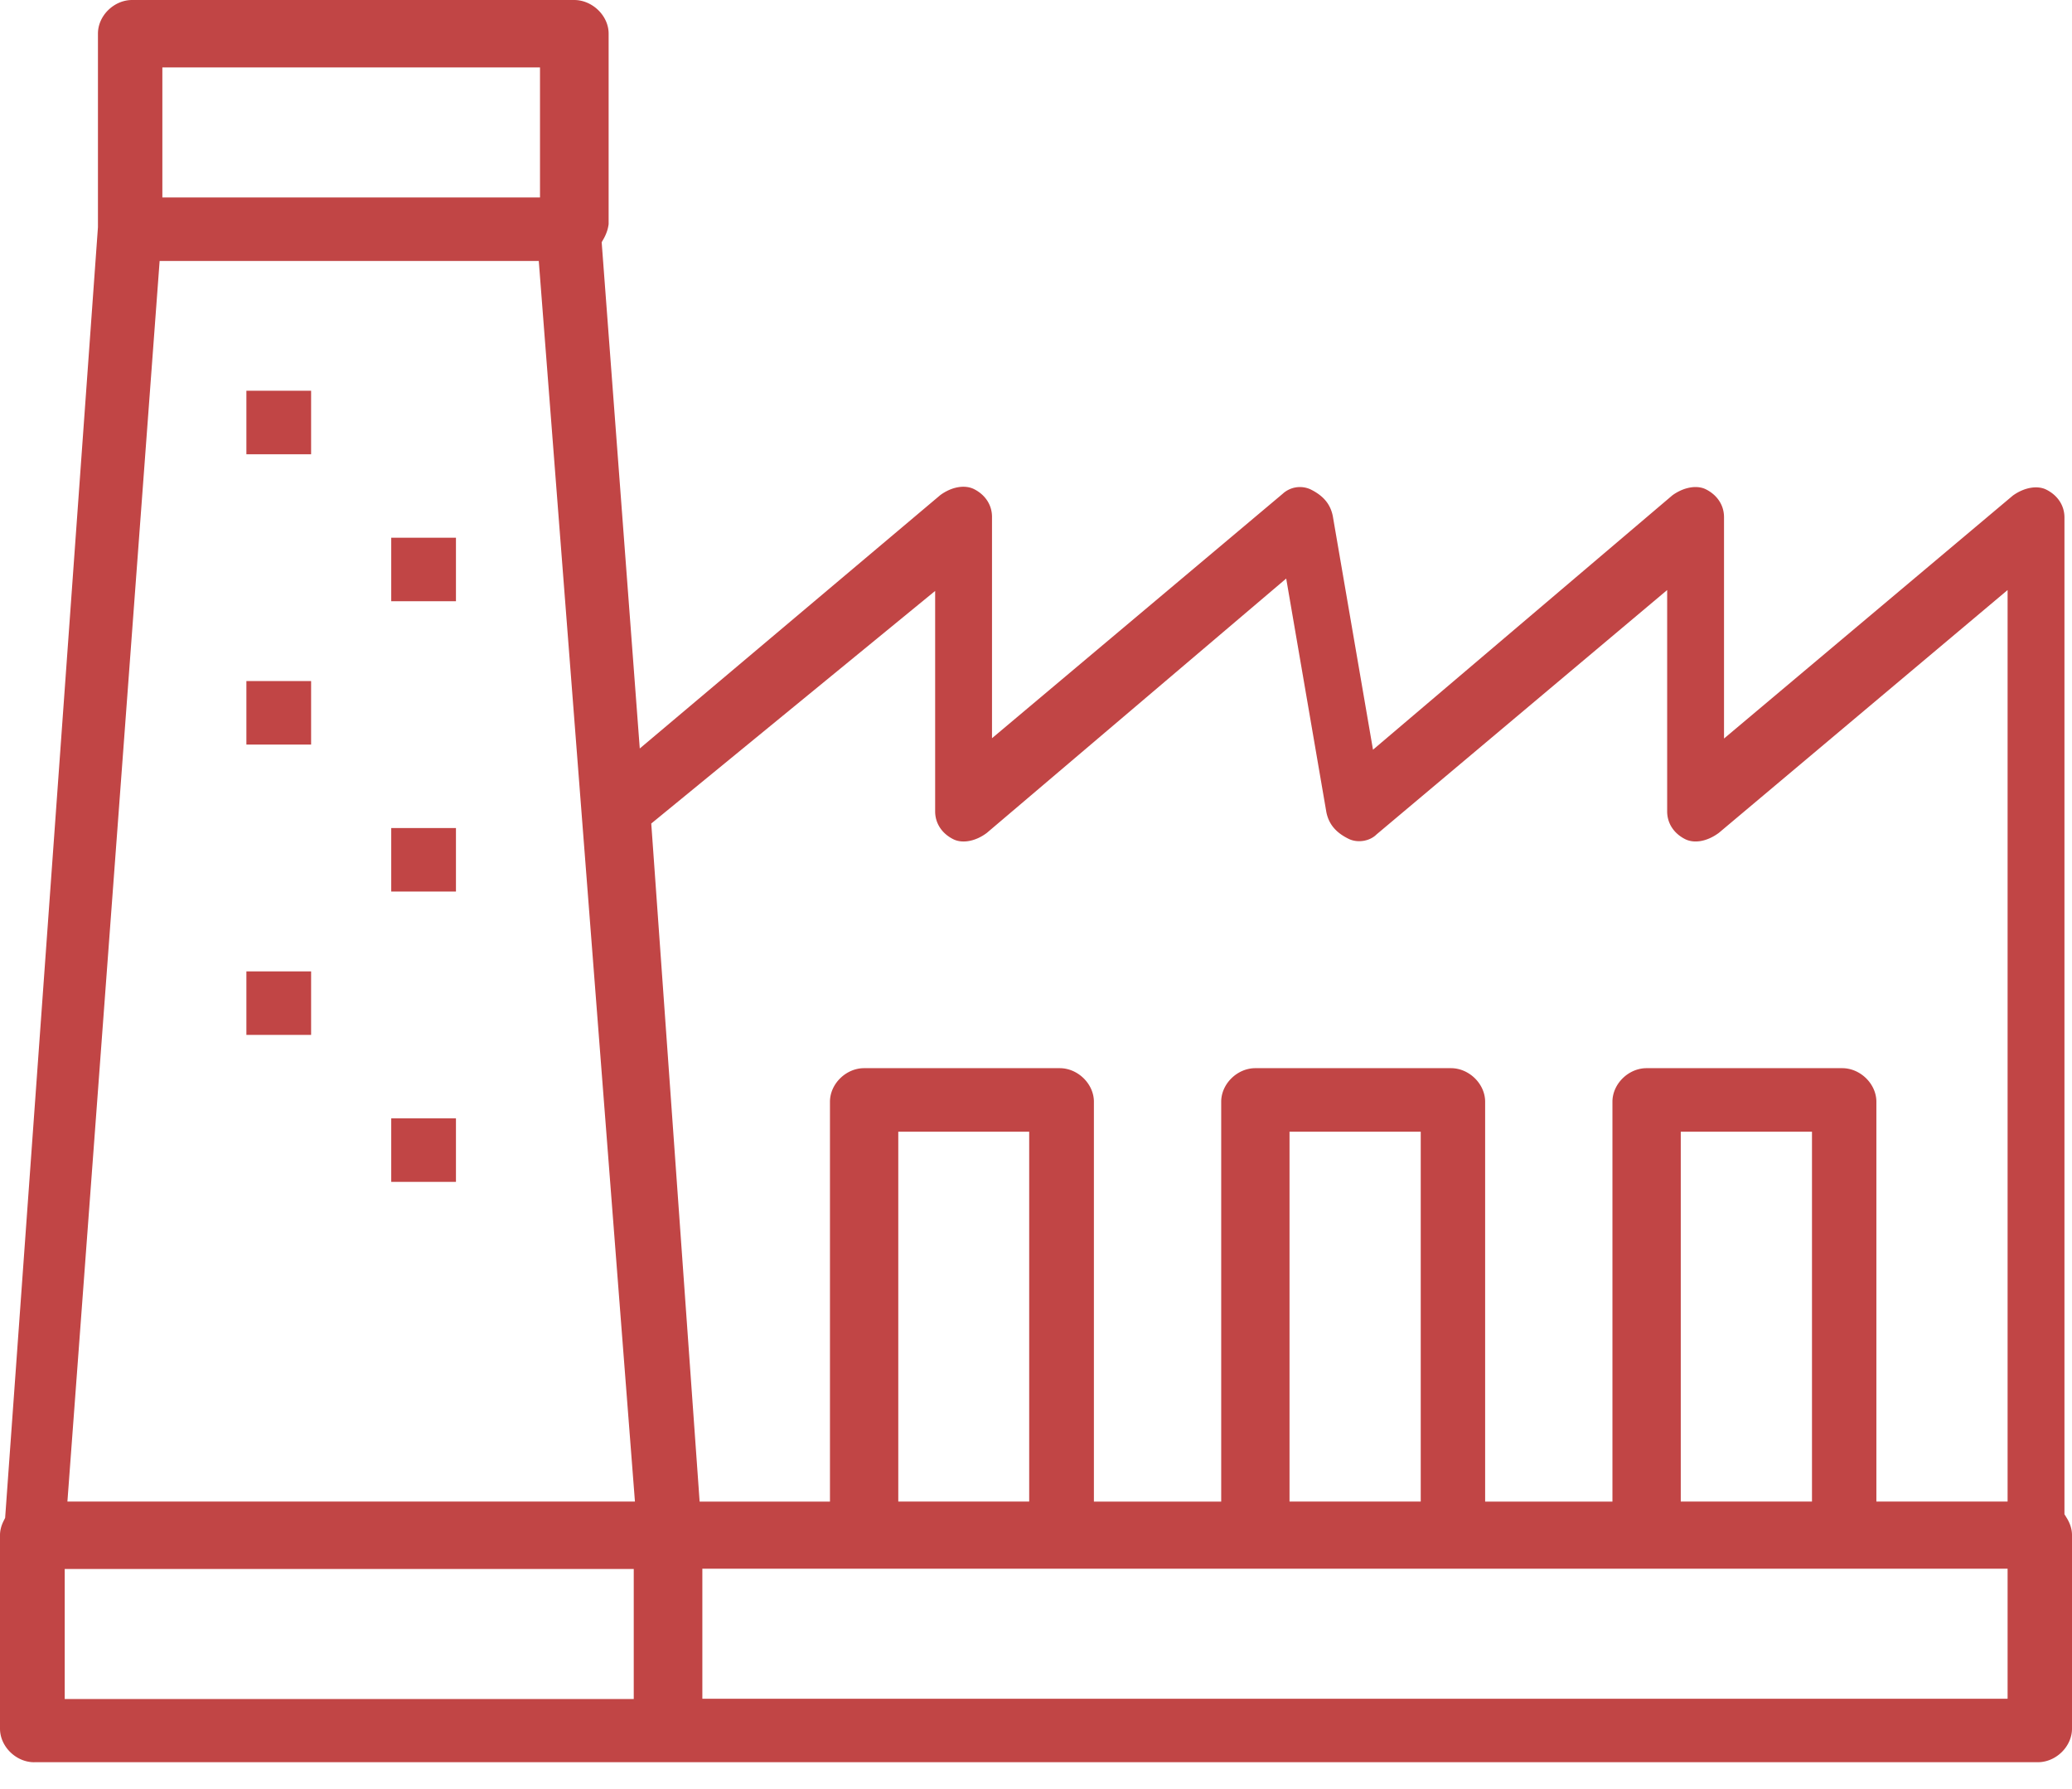 <svg width="73" height="63" fill="none" xmlns="http://www.w3.org/2000/svg"><path d="M16.064 18.94h-2.28v2.237h2.28V18.94zm-5.103 15.275h-2.28v2.237h2.28v-2.237zm5.103 5.177h-2.28v2.237h2.28v-2.237zm-5.103-15.403h-2.28v2.237h2.28v-2.237zm5.103 5.177h-2.28v2.237h2.28v-2.237z" fill="#C14545"/><path d="M1.204 62.07h70.592c.64 0 1.204-.553 1.204-1.182v-6.817c0-.203-.064-.405-.181-.597l-.085-.138v-35.11c0-.415-.235-.778-.64-.98-.319-.16-.788-.074-1.182.213L60.74 26.013v-7.798c0-.415-.234-.777-.639-.98-.32-.16-.788-.074-1.182.213l-10.546 8.959-1.417-8.234c-.085-.416-.33-.714-.788-.938a.898.898 0 00-.98.16L34.95 26.002v-7.797c0-.416-.234-.778-.639-.98-.33-.16-.788-.075-1.182.213L22.54 26.364 21.198 8.532l.085-.149c.085-.16.139-.32.16-.49v-6.71c0-.63-.575-1.183-1.214-1.183H4.655c-.64 0-1.204.554-1.204 1.182V8L.181 53.464l-.053.106c-.085.17-.128.341-.128.5v6.818c0 .629.565 1.183 1.204 1.183zm69.527-2.236H24.745v-4.58h45.986v4.58zm-39.083-6.946V39.861h4.612v13.028h-4.612zm13.784 0V39.861h4.623v13.028h-4.623zm13.784 0V39.861h4.623v13.028h-4.623zM32.947 20.804v7.776c0 .416.235.778.64.98.32.16.788.075 1.182-.224l10.546-8.958 1.416 8.234c.086.415.33.714.789.937.309.15.735.086.98-.16l10.237-8.606v7.797c0 .416.234.778.639.98.33.16.777.075 1.182-.224l10.173-8.553v32.106h-4.623V38.806c0-.628-.565-1.182-1.204-1.182h-6.892c-.639 0-1.203.554-1.203 1.182V52.89h-4.485V38.806c0-.628-.565-1.182-1.204-1.182h-6.892c-.639 0-1.203.554-1.203 1.182V52.89H38.54V38.806c0-.628-.565-1.182-1.204-1.182h-6.892c-.639 0-1.203.554-1.203 1.182V52.89h-4.592l-1.704-23.883 10.013-8.202h-.01zM5.72 2.375h13.305v4.58H5.72v-4.58zm-.096 6.818h13.358l3.388 43.696H2.375l3.25-43.707v.01zM2.27 55.264h20.058v4.58H2.28v-4.58h-.011z" fill="#C14545"/><path d="M10.961 13.763h-2.28V16h2.28v-2.237z" fill="#C14545"/></svg>